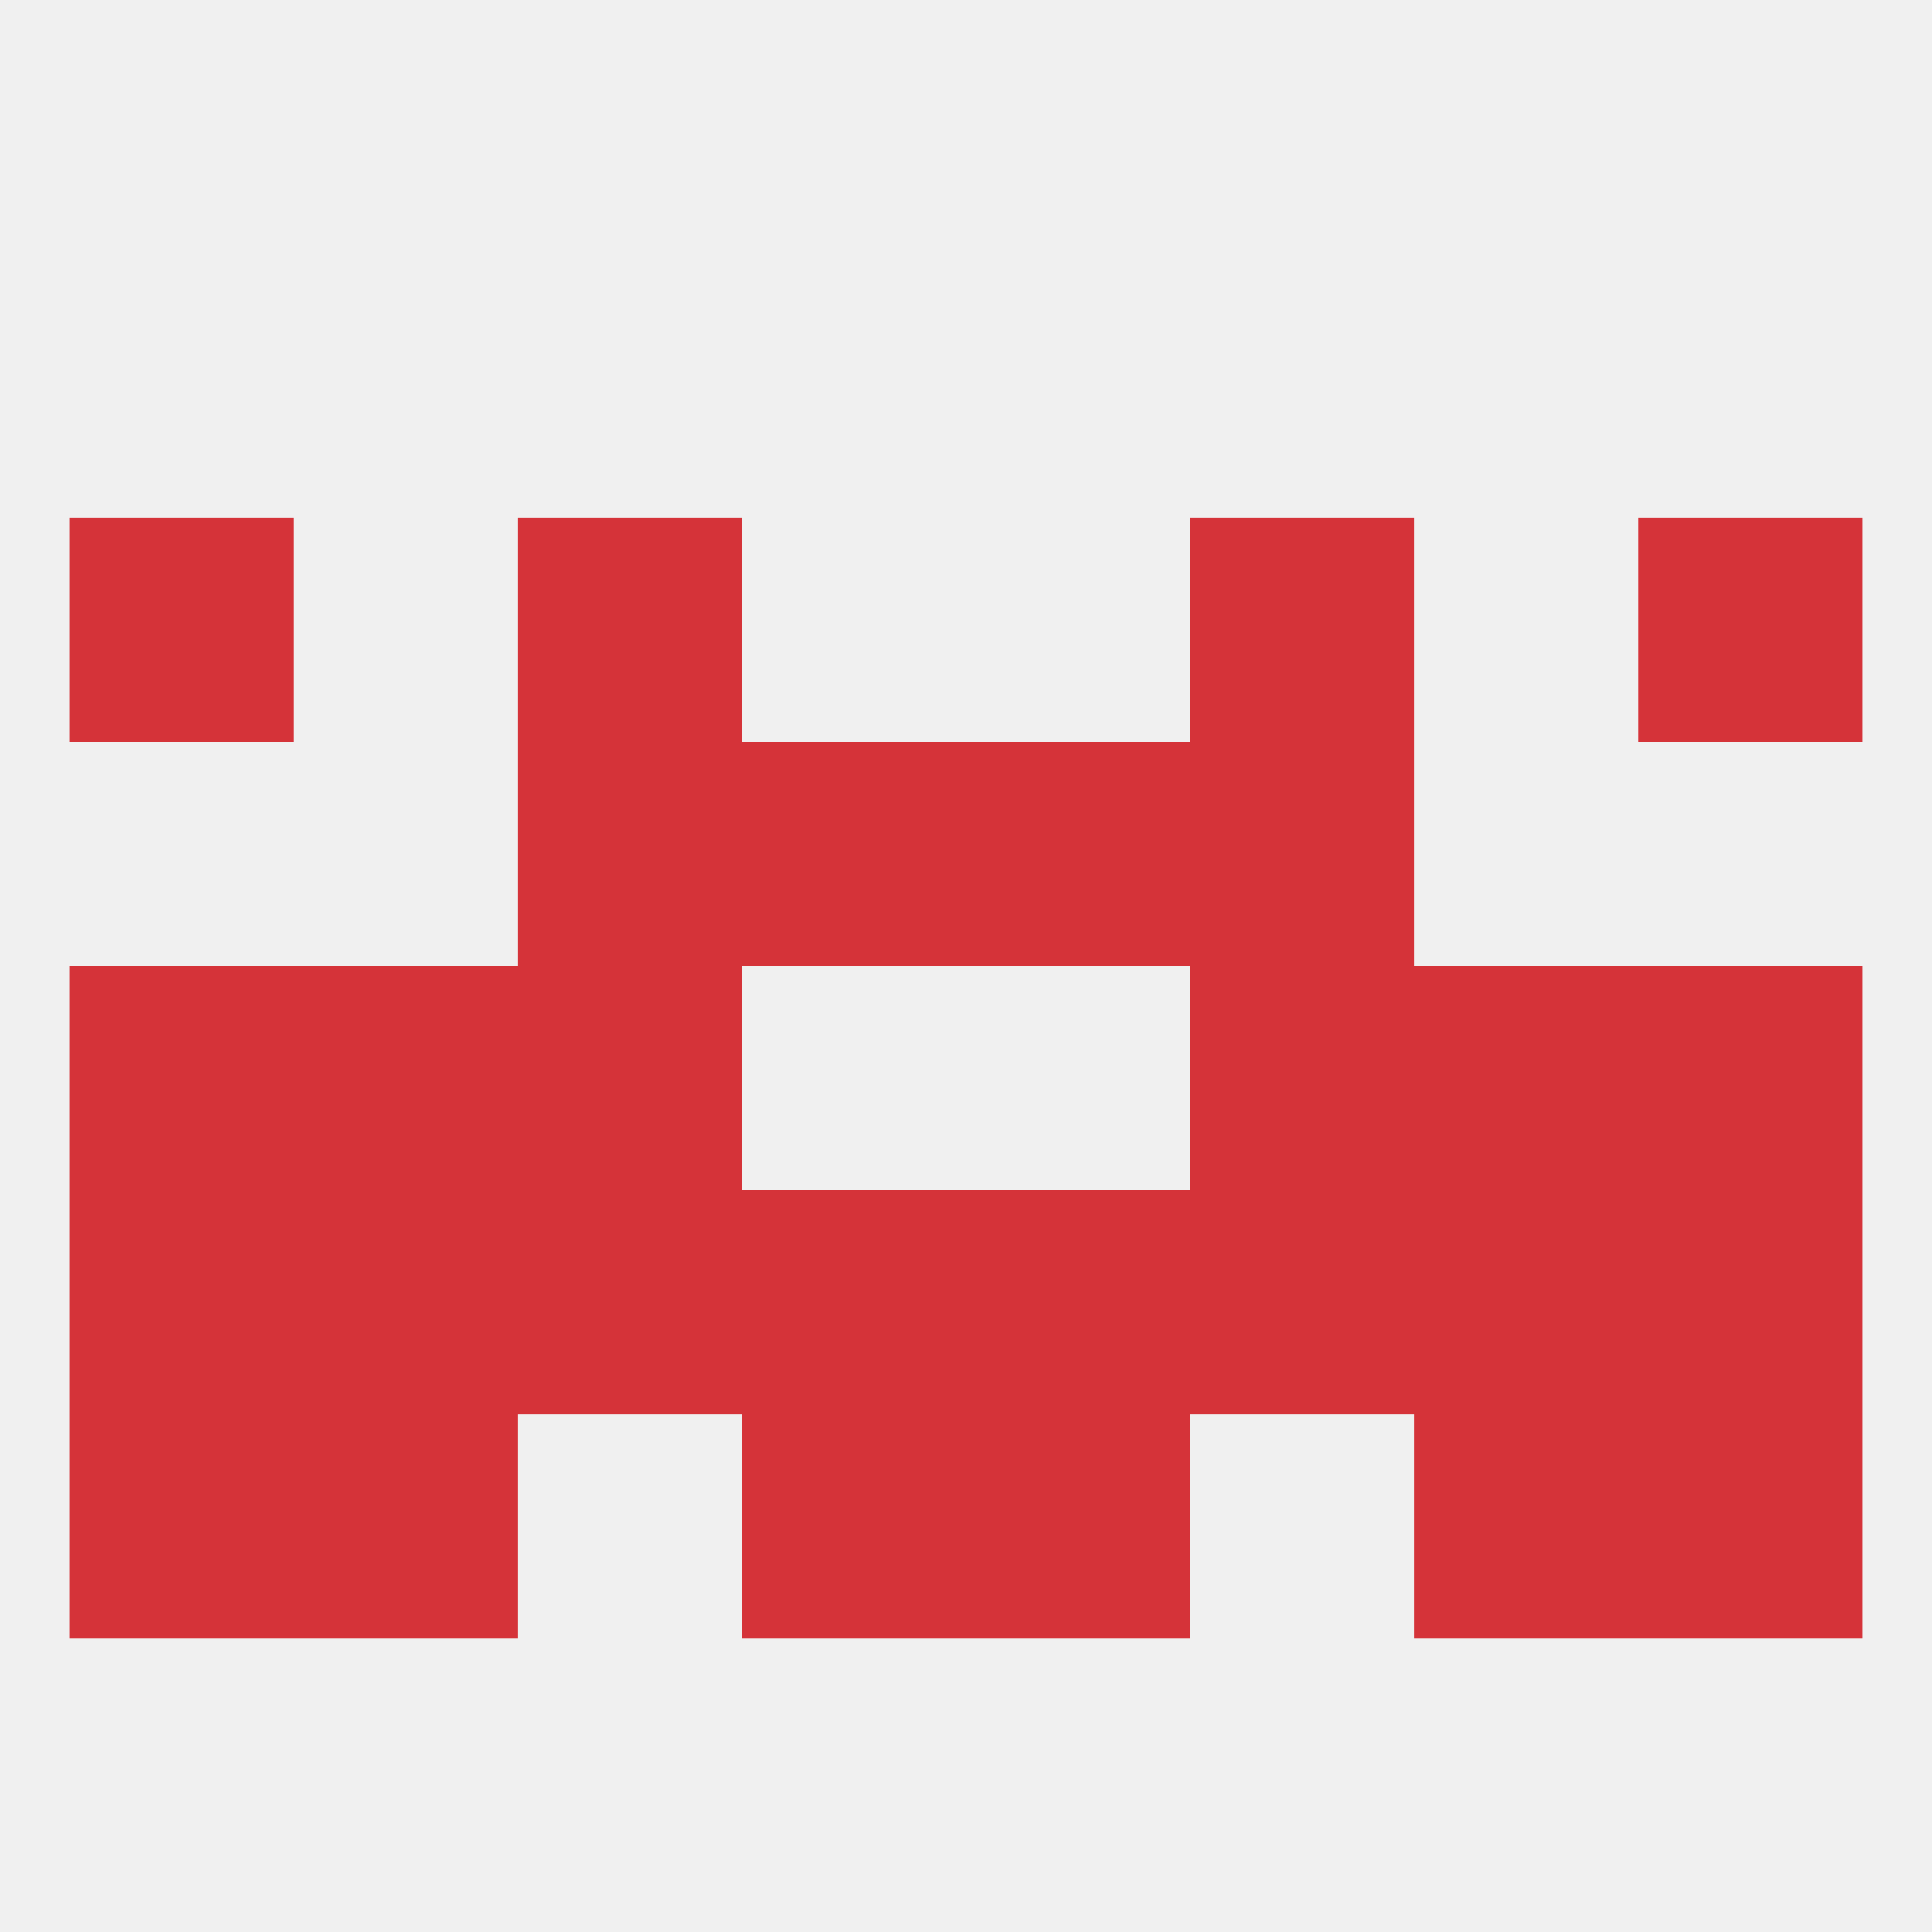 
<!--   <?xml version="1.0"?> -->
<svg version="1.1" baseprofile="full" xmlns="http://www.w3.org/2000/svg" xmlns:xlink="http://www.w3.org/1999/xlink" xmlns:ev="http://www.w3.org/2001/xml-events" width="250" height="250" viewBox="0 0 250 250" >
	<rect width="100%" height="100%" fill="rgba(240,240,240,255)"/>

	<rect x="212" y="183" width="29" height="29" fill="rgba(213,51,57,255)"/>
	<rect x="96" y="183" width="29" height="29" fill="rgba(213,51,57,255)"/>
	<rect x="125" y="183" width="29" height="29" fill="rgba(213,51,57,255)"/>
	<rect x="38" y="183" width="29" height="29" fill="rgba(213,51,57,255)"/>
	<rect x="183" y="183" width="29" height="29" fill="rgba(213,51,57,255)"/>
	<rect x="9" y="183" width="29" height="29" fill="rgba(213,51,57,255)"/>
	<rect x="38" y="125" width="29" height="29" fill="rgba(213,51,57,255)"/>
	<rect x="183" y="125" width="29" height="29" fill="rgba(213,51,57,255)"/>
	<rect x="67" y="125" width="29" height="29" fill="rgba(213,51,57,255)"/>
	<rect x="154" y="125" width="29" height="29" fill="rgba(213,51,57,255)"/>
	<rect x="9" y="125" width="29" height="29" fill="rgba(213,51,57,255)"/>
	<rect x="212" y="125" width="29" height="29" fill="rgba(213,51,57,255)"/>
	<rect x="125" y="154" width="29" height="29" fill="rgba(213,51,57,255)"/>
	<rect x="67" y="154" width="29" height="29" fill="rgba(213,51,57,255)"/>
	<rect x="154" y="154" width="29" height="29" fill="rgba(213,51,57,255)"/>
	<rect x="9" y="154" width="29" height="29" fill="rgba(213,51,57,255)"/>
	<rect x="212" y="154" width="29" height="29" fill="rgba(213,51,57,255)"/>
	<rect x="96" y="154" width="29" height="29" fill="rgba(213,51,57,255)"/>
	<rect x="38" y="154" width="29" height="29" fill="rgba(213,51,57,255)"/>
	<rect x="183" y="154" width="29" height="29" fill="rgba(213,51,57,255)"/>
	<rect x="67" y="67" width="29" height="29" fill="rgba(213,51,57,255)"/>
	<rect x="154" y="67" width="29" height="29" fill="rgba(213,51,57,255)"/>
	<rect x="9" y="67" width="29" height="29" fill="rgba(213,51,57,255)"/>
	<rect x="212" y="67" width="29" height="29" fill="rgba(213,51,57,255)"/>
	<rect x="96" y="96" width="29" height="29" fill="rgba(213,51,57,255)"/>
	<rect x="125" y="96" width="29" height="29" fill="rgba(213,51,57,255)"/>
	<rect x="67" y="96" width="29" height="29" fill="rgba(213,51,57,255)"/>
	<rect x="154" y="96" width="29" height="29" fill="rgba(213,51,57,255)"/>
</svg>